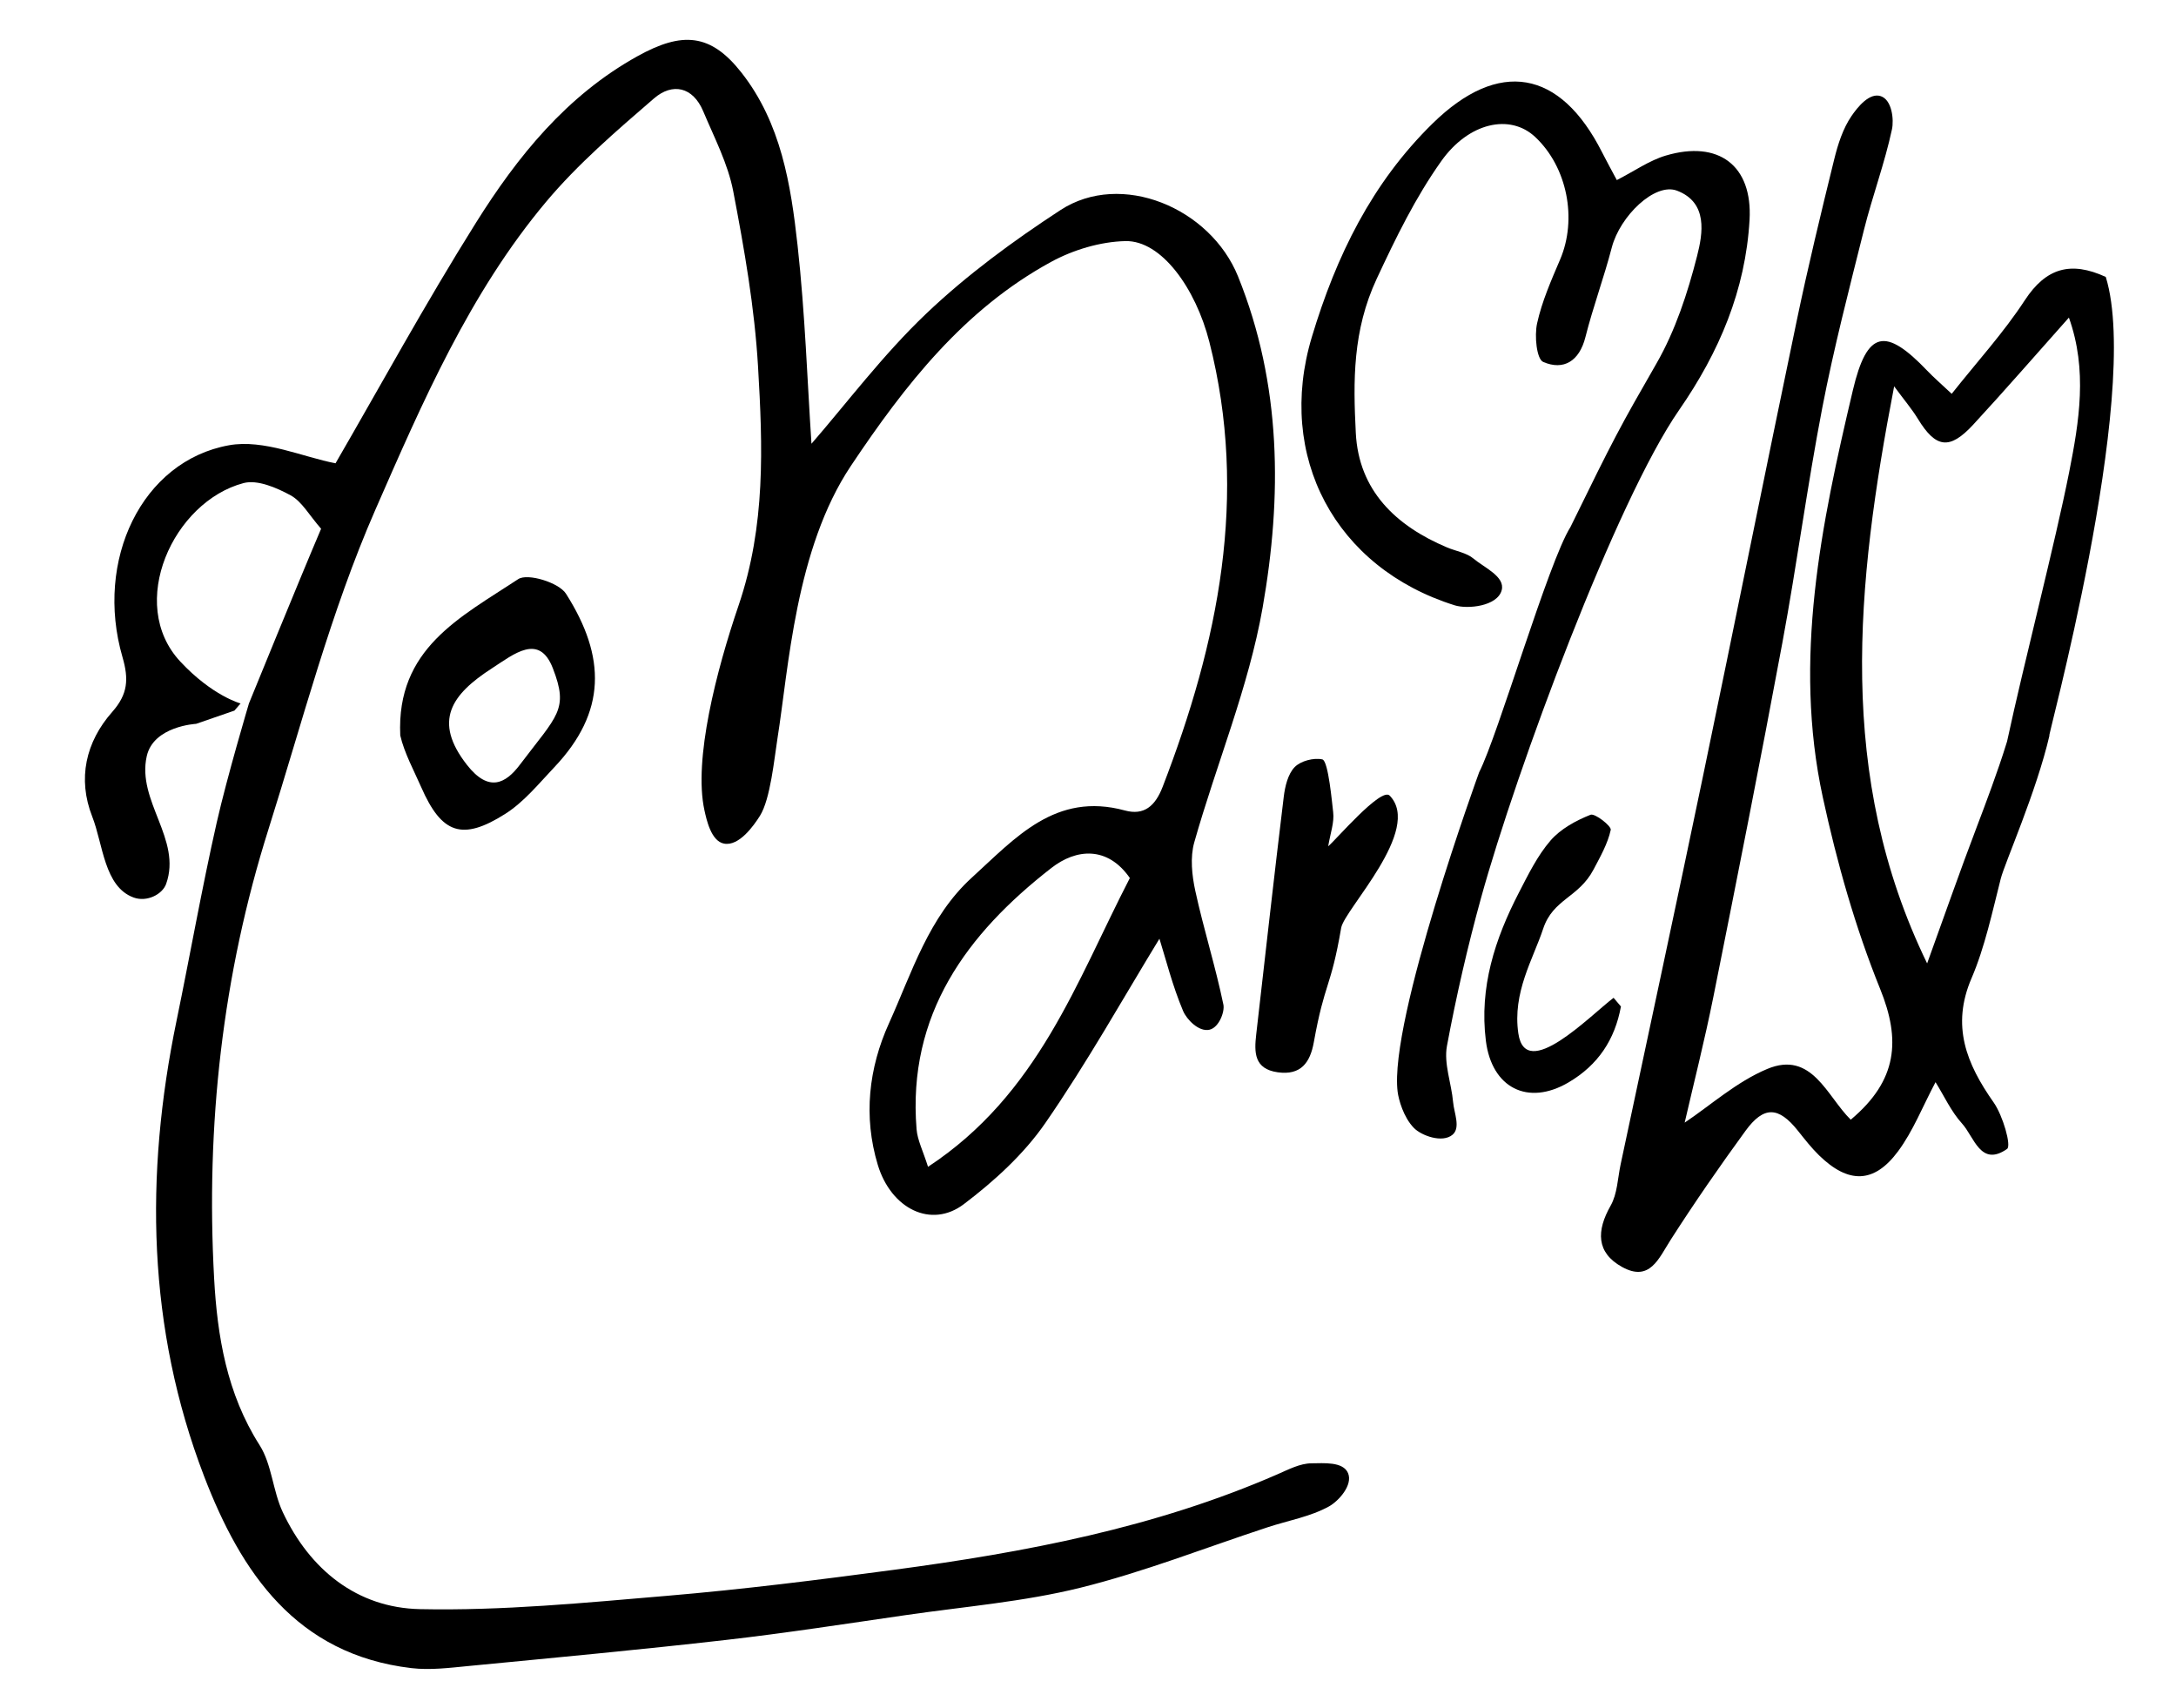 <?xml version="1.0" encoding="utf-8"?>
<!-- Generator: Adobe Illustrator 16.0.0, SVG Export Plug-In . SVG Version: 6.00 Build 0)  -->
<!DOCTYPE svg PUBLIC "-//W3C//DTD SVG 1.1//EN" "http://www.w3.org/Graphics/SVG/1.1/DTD/svg11.dtd">
<svg version="1.1" id="圖層_1" xmlns="http://www.w3.org/2000/svg" xmlns:xlink="http://www.w3.org/1999/xlink" x="0px" y="0px"
	 width="757px" height="594px" viewBox="0 0 757 594" enable-background="new 0 0 757 594" xml:space="preserve">
<path fill-rule="evenodd" clip-rule="evenodd" d="M83.69,244.683l-2.137,2.486l-13.325,4.602c0,0-14.8,0.767-17.168,11.22
	c-3.546,15.655,12.299,28.949,6.73,44.475c-1.303,3.633-6.677,6.389-11.284,4.723c-10.272-3.717-10.643-18.545-14.408-28.121
	c-5.188-13.194-2.292-25.983,6.952-36.45c5.446-6.167,5.796-11.365,3.557-19.077c-9.764-33.644,6.709-68.199,37.068-73.667
	c12.14-2.186,25.812,4.146,37.053,6.272c15.232-26.259,31.182-55.5,48.849-83.666c14.473-23.074,31.498-44.209,56.166-57.915
	c15.595-8.665,25.457-7.981,36.191,5.677c13.791,17.549,17.197,38.951,19.536,60.153c2.613,23.679,3.406,47.558,4.831,68.95
	c12.159-13.99,24.835-30.905,39.937-45.271c14.17-13.483,30.248-25.274,46.672-35.994c21.104-13.775,52.133-0.837,61.796,23.085
	c15.206,37.645,15.316,76.648,8.543,115.202c-4.872,27.739-16.055,54.34-23.779,81.632c-1.475,5.212-0.816,11.465,0.369,16.908
	c2.889,13.26,7.021,26.252,9.766,39.537c0.51,2.469-1.532,7.973-4.848,8.723c-3.719,0.842-7.932-3.59-9.176-6.533
	c-3.717-8.807-6.053-18.197-8.225-25.119c-12.509,20.457-25.106,43.029-39.748,64.188c-7.467,10.791-17.761,20.156-28.308,28.143
	c-11.322,8.574-25.295,1.645-29.93-13.686c-5.081-16.803-3.16-33.643,3.886-49.199c8.026-17.717,13.765-36.992,28.891-50.752
	c15.096-13.731,29.032-29.875,53.19-23.3c6.634,1.806,10.534-1.483,13.135-8.222c19.36-50.164,29.914-101.075,16.25-154.75
	c-4.76-18.701-16.7-35.357-29.201-35.074c-8.736,0.198-18.187,3.042-25.92,7.264c-30.244,16.512-50.772,42.788-69.582,70.917
	c-19.339,28.924-21.678,70.604-25.552,94.855c-1.087,6.803-2.423,21.044-6.091,26.875c-2.104,3.346-7.259,10.685-12.513,9.658
	c-4.465-0.871-6.065-8.283-6.786-11.555c-3.884-17.633,4.182-48.737,11.856-71.245c9.481-27.803,8.415-55.347,6.777-83.2
	c-1.199-20.411-4.764-40.771-8.623-60.896c-1.839-9.59-6.595-18.674-10.437-27.814c-3.626-8.626-10.773-9.978-17.131-4.487
	c-13.117,11.326-26.463,22.773-37.549,35.988c-26.598,31.706-43.037,69.763-59.357,107.027
	c-15.604,35.625-25.4,73.833-37.177,111.086c-16.083,50.869-21.853,103.201-18.941,156.307c1.102,20.104,4.413,40.121,15.808,58.004
	c4.295,6.74,4.581,15.902,8.067,23.313c9.456,20.09,25.892,33.289,47.729,33.748c28.646,0.602,57.424-2.213,86.053-4.641
	c26.301-2.23,52.53-5.525,78.704-9.018c45.729-6.104,90.91-14.625,133.561-33.242c3.809-1.662,7.862-3.797,11.812-3.82
	c4.241-0.027,11.03-0.662,12.743,3.416c1.752,4.172-3.306,9.74-6.634,11.58c-6.46,3.572-14.152,4.891-21.303,7.236
	c-21.715,7.125-43.094,15.584-65.216,21.055c-19.701,4.871-40.204,6.543-60.377,9.463c-20.977,3.035-41.934,6.293-62.986,8.699
	c-29.808,3.402-59.688,6.18-89.553,9.064c-6.565,0.635-13.302,1.486-19.781,0.721c-40.064-4.73-59.272-33.271-72.116-66.738
	c-19.766-51.498-20.684-104.678-9.602-158.346c4.743-22.969,8.8-46.088,13.979-68.955c3.639-16.063,11.222-41.499,11.222-41.499
	s17.678-43.357,25.108-60.765c-4.186-4.776-6.685-9.492-10.594-11.621c-4.891-2.664-11.56-5.542-16.385-4.265
	C60.264,174.506,44,210,62.708,230.093C73.847,242.056,83.69,244.683,83.69,244.683z M322.846,405.854
	c38.384-25.225,51.671-64.561,70.215-100.45c-7.785-11.187-18.635-10.239-27.285-3.511c-29.399,22.867-50.16,50.91-46.916,90.863
	C319.171,396.602,321.109,400.314,322.846,405.854z"/>
<g>
	<path fill="none" d="M639.365,261.146c0.307-0.004,0.615-0.006,0.923-0.01c0-19.581,0-39.16,0-58.739
		c-0.308,0.002-0.616,0.006-0.923,0.01C639.365,221.987,639.365,241.567,639.365,261.146z"/>
	<g>
		<path fill="none" d="M639.365,261.146c0.307-0.004,0.615-0.006,0.923-0.01c0-19.581,0-39.16,0-58.739
			c-0.308,0.002-0.616,0.006-0.923,0.01C639.365,221.987,639.365,241.567,639.365,261.146z"/>
		<path d="M713.021,255.66c0.006-0.024,0.012-0.049,0.017-0.073c-0.006,0.025-0.013,0.052-0.019,0.077
			C713.021,255.663,713.021,255.662,713.021,255.66z"/>
		<path d="M732.569,96.325c-12.177-5.595-20.811-3.15-28.177,8.129c-7.363,11.274-16.565,21.346-25.422,32.526
			c-3.685-3.465-6.204-5.626-8.486-8.014c-14.543-15.223-20.945-14.18-25.896,6.76c-11.01,46.567-20.857,93.623-10.453,141.627
			c4.902,22.625,11.281,45.231,19.951,66.647c7.158,17.688,6.113,31.756-10.236,45.463c-8.27-8.08-13.484-24.168-29.066-17.643
			c-10.685,4.473-19.794,12.711-28.709,18.666c3.035-13.205,6.93-28.496,10.025-43.947c8.205-40.952,16.336-81.921,23.965-122.984
			c5.047-27.162,8.65-54.594,13.883-81.716c4.016-20.812,9.36-41.379,14.515-61.955c2.933-11.71,7.198-23.107,9.722-34.888
			c0.732-3.416,0.016-10.232-3.888-11.548c-3.925-1.323-8.03,3.758-10.186,6.909c-2.981,4.36-4.722,9.815-6.011,15.043
			c-4.598,18.679-9.123,37.389-13.055,56.217c-11.024,52.781-21.616,105.651-32.611,158.439
			c-9.377,45.019-19.071,89.974-28.641,134.953c-1.029,4.836-1.131,10.234-3.468,14.344c-4.958,8.719-5.078,16.344,3.991,21.346
			c9.633,5.311,12.721-2.955,16.904-9.482c8.25-12.875,16.975-25.467,25.979-37.828c6.416-8.809,11.531-8.539,18.263-0.096
			c2.353,2.949,4.687,5.959,7.38,8.582c10.176,9.904,19.082,9.877,27.451-1.393c5.26-7.08,8.563-15.613,13.053-24.08
			c2.979,4.779,5.422,10.219,9.236,14.414c4.208,4.629,6.438,15.244,15.65,8.82c1.566-1.094-1.465-11.617-4.666-16.172
			c-9.457-13.451-14.836-26.633-7.684-43.238c4.6-10.682,7.271-23.256,10.153-34.596c1.397-5.501,12.407-30.155,16.983-49.966
			C710.72,262.169,745.319,137.41,732.569,96.325z M719.819,164.291c-4.885,24.677-15.646,65.995-21.584,93.577
			c-0.081,0.225-0.159,0.468-0.23,0.738c-2.893,9.399-7.347,21.23-10.281,28.935c-5.925,15.555-11.403,31.279-17.303,47.561
			c-31.658-65.192-24.768-131.677-11.475-200.724c3.604,4.893,6.19,7.92,8.237,11.274c6.232,10.212,11.02,10.981,19.254,2.071
			c11.07-11.981,21.764-24.309,33.305-37.255C726.258,128.702,723.342,146.499,719.819,164.291z"/>
	</g>
</g>
<g>
	<path d="M196.898,206.514c-2.477-3.896-13.364-7.217-16.599-5.085c-20.245,13.339-42.45,24.195-41.052,54.386
		c1.369,6.012,4.849,12.414,7.276,17.965c7.128,16.309,14.325,18.771,29.249,9.308c6.509-4.127,11.67-10.515,17.073-16.223
		C210.983,247.705,210.908,228.549,196.898,206.514z M180.82,266.046c-4.851,6.421-10.75,9.75-18.375,0
		c-11.908-15.226-5.458-24.458,8.75-33.625c7.591-4.898,16.359-12.284,21.125,0C197.945,246.921,193.945,248.671,180.82,266.046z"/>
</g>
<path fill-rule="evenodd" clip-rule="evenodd" d="M528.214,359.488c2.52,17.012,24.903-6.174,33.127-12.422
	c0.854,1.008,1.706,2.016,2.56,3.023c-2.103,11.473-7.899,20.361-18.309,26.451c-14.07,8.229-26.635,1.871-28.681-14.537
	c-2.318-18.588,3.146-35.381,11.483-51.503c3.25-6.281,6.441-12.842,10.997-18.119c3.505-4.062,8.846-6.96,13.925-8.979
	c1.538-0.612,7.322,3.955,7.039,5.251c-1.043,4.8-3.629,9.319-5.971,13.768c-5.213,9.898-14.095,10.204-17.553,20.659
	C533.35,333.609,526.102,345.227,528.214,359.488z"/>
<path fill-rule="evenodd" clip-rule="evenodd" d="M462.06,294.355c2.237-1.703,18.383-20.706,21.386-17.621
	c11.555,11.87-15.773,39.605-16.868,45.996c-3.651,21.299-5.683,18.531-9.521,39.797c-1.272,7.061-4.485,11.588-12.567,10.445
	c-8.246-1.168-8.182-6.967-7.471-13.164c3.155-27.559,6.228-55.126,9.58-82.661c0.439-3.615,1.447-7.901,3.794-10.323
	c2.085-2.151,6.669-3.351,9.634-2.681c2.117,0.477,3.413,15.612,3.762,18.352C464.235,286.031,462.819,289.803,462.06,294.355z"/>
<path fill-rule="evenodd" clip-rule="evenodd" d="M579.52,54.108c-5.766,1.709-10.941,5.404-17.051,8.529
	c-1.748-3.287-3.512-6.476-5.159-9.723c-14.569-28.748-35.93-32.5-58.923-9.969c-21.098,20.674-33.5,45.971-42.012,74.266
	c-12.506,41.574,8.133,80.333,49.709,93.338c4.461,1.395,14.834,0.355,16.335-5.258c1.269-4.743-6.074-7.847-9.782-10.976
	c-2.428-2.049-6.109-2.591-9.195-3.89c-17.836-7.506-30.758-19.787-31.775-39.826c-0.92-18.047-1.146-35.616,7.303-53.697
	c6.67-14.278,13.418-28.164,22.453-40.89c9.477-13.346,23.854-16.626,32.665-8.354c11.155,10.471,14.667,28.527,8.66,42.598
	c-3.097,7.255-6.343,14.608-8.019,22.246c-0.945,4.312-0.179,12.392,2.141,13.395c7.074,3.055,12.559-0.249,14.673-8.621
	c2.651-10.5,6.451-20.705,9.179-31.188c2.834-10.894,14.977-22.71,22.701-19.762c10.83,4.136,8.976,14.878,6.955,22.791
	c-3.274,12.827-7.546,25.88-14.098,37.286c-12.832,22.339-14.612,25.596-29.945,56.93c-7.697,12.187-25.199,72.478-31.758,85.286
	c-0.001,0.002-31.453,86.381-28.355,111.131c0.337,2.693,2.018,8.885,5.689,12.619c2.586,2.629,9.875,5.326,13.417,2.318
	c2.877-2.443,0.522-7.578,0.194-11.318c-0.574-6.563-3.29-13.396-2.141-19.561c3.226-17.292,7.17-34.501,11.855-51.471
	c12.331-44.659,47.057-138.204,68.893-169.697c14.01-20.203,23.114-41.765,24.518-66.104
	C609.744,57.522,597.836,48.677,579.52,54.108z"/>
</svg>
